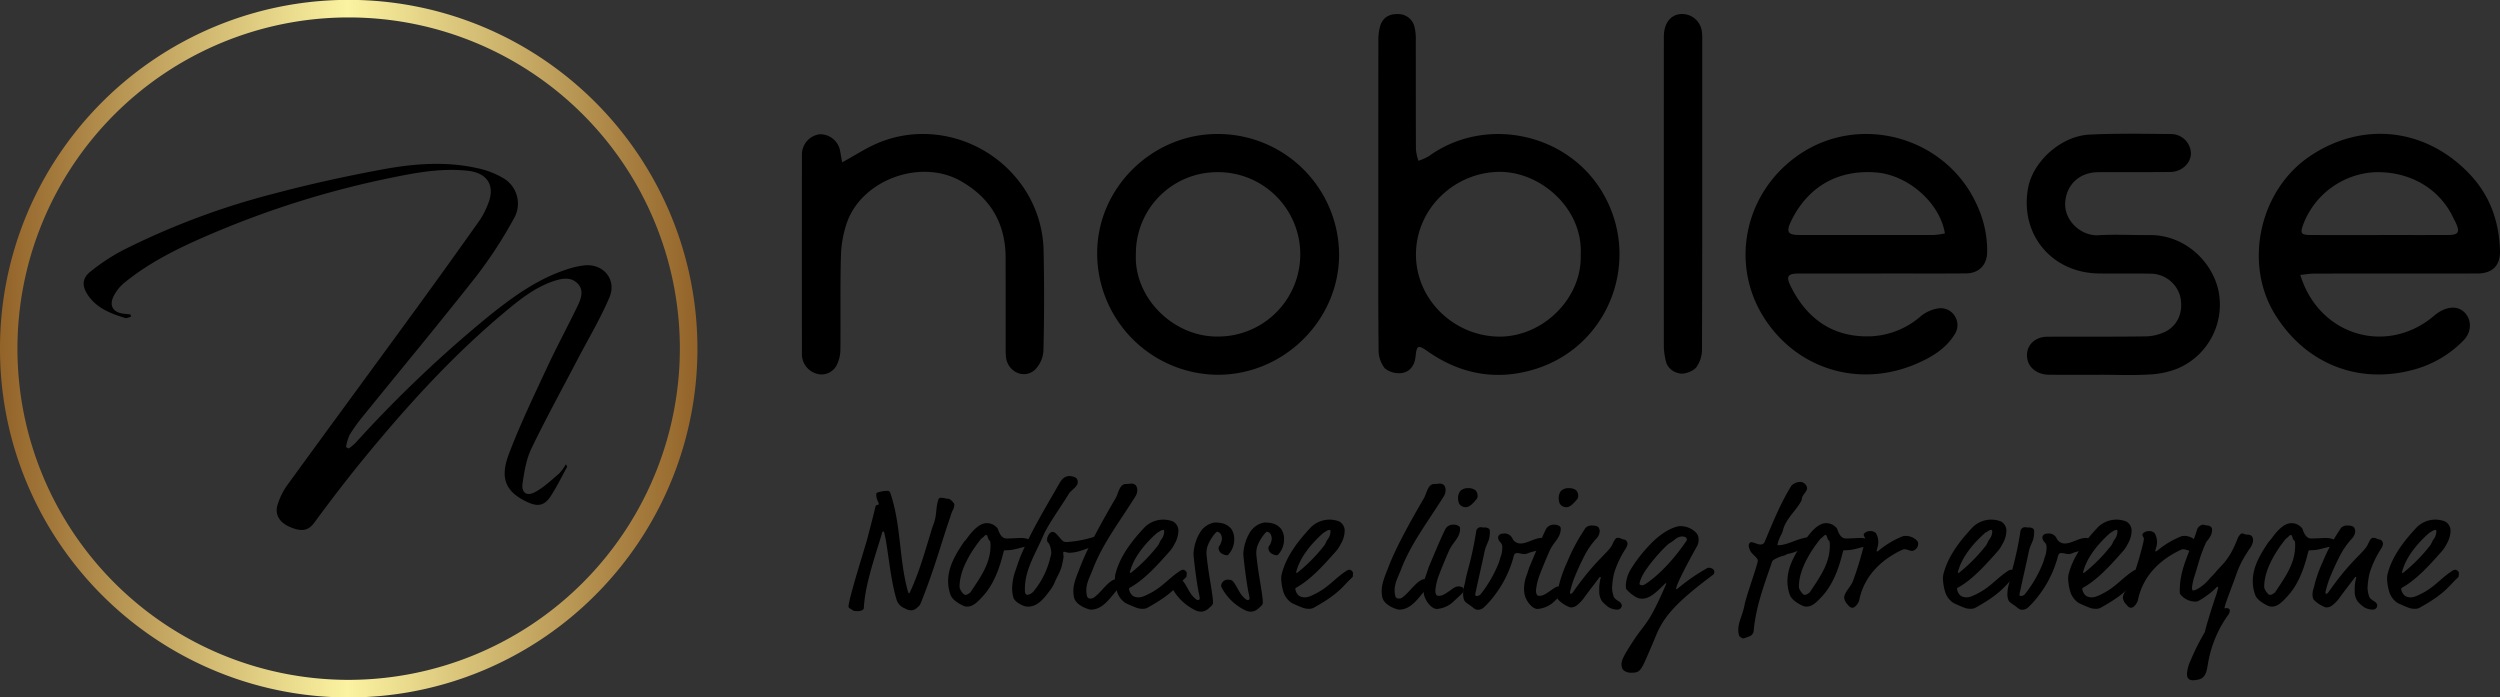 <svg xmlns="http://www.w3.org/2000/svg" xmlns:xlink="http://www.w3.org/1999/xlink" width="717.051" height="200" viewBox="0 0 717.051 200"><rect x="0" y="0" width="717.051" height="200" fill="#333333" stroke="none"/><defs><linearGradient id="a" x1="0.5" x2="0.5" y2="1" gradientUnits="objectBoundingBox"><stop offset="0" stop-color="#936329"/><stop offset="0.502" stop-color="#fbf3a1"/><stop offset="1" stop-color="#936329"/></linearGradient><clipPath id="b"><rect width="151.405" height="105" fill="none"/></clipPath><clipPath id="c"><rect width="487.051" height="103.568" fill="none"/></clipPath><clipPath id="d"><rect width="461.892" height="58.57" fill="none"/></clipPath></defs><g transform="translate(-86 -76)"><g transform="translate(-196 -34)"><g transform="translate(58 -82)"><path d="M100,200a99.532,99.532,0,0,1-55.911-17.078,100.292,100.292,0,0,1-36.23-44,99.868,99.868,0,0,1,9.22-94.835,100.292,100.292,0,0,1,44-36.23,99.868,99.868,0,0,1,94.835,9.22,100.292,100.292,0,0,1,36.23,44,99.868,99.868,0,0,1-9.22,94.835,100.292,100.292,0,0,1-44,36.23A99.374,99.374,0,0,1,100,200ZM100,5a95,95,0,1,0,95,95A95.107,95.107,0,0,0,100,5Z" transform="translate(424 192) rotate(90)" fill="url(#a)"/><g transform="translate(248 239)"><g clip-path="url(#b)"><path d="M13.573,43.847c-.56.134-1.193.508-1.668.362-4.169-1.282-8.228-2.815-10.777-6.7C-.517,35-.444,32.8,1.888,30.953a56.854,56.854,0,0,1,9.161-6.081A214.592,214.592,0,0,1,54.344,8.6C64.672,5.847,75.144,3.548,85.653,1.6c8.936-1.655,18.04-2.391,27.068-.407a24.834,24.834,0,0,1,7.508,2.831,8.465,8.465,0,0,1,3.053,11.848,125.049,125.049,0,0,1-10.715,16.418C101.927,45.811,90.92,59.041,80.09,72.41A46.282,46.282,0,0,0,76.238,77.8a13.735,13.735,0,0,0-.989,3.443l.776.4a17.736,17.736,0,0,0,1.906-1.575A354.627,354.627,0,0,1,116.15,43.706c7.223-5.806,14.719-11.227,23.794-13.863a23.888,23.888,0,0,1,3.354-.691c5.588-.782,9.727,3.922,7.486,9.18-2.62,6.147-6.086,11.932-9.188,17.873-4.431,8.484-9.049,16.877-13.2,25.5-1.455,3.021-2.01,6.56-2.514,9.932-.385,2.578,1.087,3.772,3.414,2.587,2.6-1.325,4.8-3.486,7.078-5.4a14.211,14.211,0,0,0,1.938-2.681c.191.415.4.663.339.767-1.565,2.864-2.994,5.822-4.791,8.535-1.715,2.589-3.615,2.913-6.381,1.657-6.3-2.866-8.234-6.7-5.554-13.8,3.144-8.33,7.022-16.39,10.78-24.474,2.83-6.088,6.017-12.007,8.948-18.048.973-2,1.849-4.37.2-6.266-1.818-2.092-4.378-1.762-6.846-.96-5.5,1.79-9.922,5.355-14.248,8.966-14.7,12.272-27.545,26.383-39.7,41.135-5.153,6.257-10.1,12.7-14.9,19.234-1.653,2.252-3.494,2.788-7.105,1.218-2.863-1.245-4.286-3.522-3.465-6.231a19.418,19.418,0,0,1,2.779-5.691C70.6,75.347,82.938,58.6,95.191,41.789q9.333-12.8,18.477-25.742a22.9,22.9,0,0,0,2.235-4.367c2.258-5.34-.016-9.076-5.727-9.7-7.606-.833-15.01.565-22.366,2.084A266.5,266.5,0,0,0,38.478,19.3c-9.442,3.962-18.74,8.235-26.767,14.766a12.012,12.012,0,0,0-3.162,3.97c-1.309,2.719-.043,4.617,2.972,4.95.634.07,1.269.134,1.9.2l.148.667" transform="translate(0 0)"/></g></g></g></g><g transform="translate(-196 -46.029)"><g transform="translate(512 126.029)"><g clip-path="url(#c)"><path d="M304.846,51.628q0-21.91.021-43.82a15.212,15.212,0,0,1,.5-4.265c.734-2.46,2.584-3.565,5.152-3.471a4.771,4.771,0,0,1,4.72,3.723,14.738,14.738,0,0,1,.355,4.017c.025,10.368-.009,20.737.044,31.106a15.439,15.439,0,0,0,.709,3.229,15.311,15.311,0,0,0,2.985-1.318c16.017-11.589,39.444-6.818,49.666,10.151,11.534,19.151,2.373,44.077-18.922,50.839-10.991,3.491-21.433,1.683-30.927-4.924-2.89-2.011-3.269-1.978-3.619,1.425-.254,2.474-1.591,4.315-3.811,4.683a6.445,6.445,0,0,1-5.044-1.36,8.507,8.507,0,0,1-1.745-5.386c-.142-13.072-.078-26.147-.08-39.22q0-2.7,0-5.41M362.9,69.088c.7-13.148-11.373-23.8-23.262-23.762-12.678.04-23.865,10.289-23.992,23.494-.124,12.877,10.6,23.442,23.481,23.754,12.694.307,24.213-10.856,23.772-23.486" transform="translate(-139.52 -0.031)"/><path d="M538.169,103.513q-11.929,0-23.857,0c-3.1.005-3.656.792-2.329,3.512,4.616,9.465,12.3,15.052,23.468,14.471a23.393,23.393,0,0,0,13.77-5.626,10.478,10.478,0,0,1,5.443-2.406,4.841,4.841,0,0,1,4.367,7.548c-2.564,4.146-6.7,6.575-11,8.413-16.129,6.9-33.651,1.713-43.2-12.559-10.352-15.469-6.327-36.182,9.16-47.138,17.552-12.419,42.542-5.577,51.438,14.058a31.042,31.042,0,0,1,2.968,13.6c-.076,3.7-2.352,6.06-6.1,6.091-8.042.064-16.085.02-24.127.02Zm18.1-11.5c-1.4-8.731-10.5-16.71-19.6-17.481-11.017-.932-19.737,4.046-24.53,14-1.456,3.023-.933,3.925,2.346,3.928q19.361.02,38.722-.008a21.286,21.286,0,0,0,3.064-.441" transform="translate(-228.433 -29.059)"/><path d="M782.437,103.867c5.369,17.539,24.912,23.193,38.415,11.685,2.924-2.491,6.229-2.995,8.316-1.266,2.488,2.061,2.6,5.812.086,8.37a31.377,31.377,0,0,1-14.047,8.322c-16.085,4.5-31.359-1.63-40.092-15.894-9-14.7-4.292-35.68,10.178-45.336,15.19-10.137,33.359-7.966,45.885,5.392,5.777,6.16,8.287,13.545,8.534,21.8.126,4.257-2.189,6.517-6.472,6.524-15.546.024-31.092,0-46.638.03-1.3,0-2.6.227-4.166.374m22.729-11.433v-.008c6.594,0,13.188.021,19.782-.01,2.857-.014,3.325-.839,2.1-3.48-.228-.49-.5-.958-.732-1.447-3.951-8.458-12.653-13.465-22.717-13.066a23.263,23.263,0,0,0-20.236,14.757c-1.06,2.826-.8,3.233,2.3,3.246,6.5.027,13.008.008,19.512.008" transform="translate(-352.666 -29.021)"/><path d="M190.993,63.493A34.758,34.758,0,0,1,225.56,98.146c-.043,18.827-15.918,34.479-34.9,34.405a34.842,34.842,0,0,1-34.489-34.757c-.063-19.05,16.092-34.509,34.818-34.3M167.276,97.959c-.6,12.463,10.739,23.856,23.686,23.626a23.574,23.574,0,1,0-.226-47.148,23.329,23.329,0,0,0-23.46,23.522" transform="translate(-71.48 -29.059)"/><path d="M11.543,71.625c3.687-2.019,6.777-4.055,10.127-5.486,14.829-6.333,32.385-1,41.684,12.4A33.434,33.434,0,0,1,69.331,97.3c.191,9.459.191,18.928-.061,28.383a8.34,8.34,0,0,1-2.543,5.537c-3.112,2.651-7.682.431-8.18-3.658a27.207,27.207,0,0,1-.1-3.24c-.009-8.438,0-16.876-.012-25.313q-.024-14.8-12.961-22.078c-11.387-6.406-28.162-.385-32.537,11.921a32.04,32.04,0,0,0-1.744,9.722c-.241,8.916-.062,17.842-.15,26.763a9.786,9.786,0,0,1-.911,4.118,4.857,4.857,0,0,1-5.559,2.873,5.821,5.821,0,0,1-4.564-5.515q-.021-28.793,0-57.586a5.853,5.853,0,0,1,5.016-5.654,5.781,5.781,0,0,1,5.943,4.817c.188,1.014.362,2.03.575,3.231" transform="translate(0 -29.056)"/><path d="M668.969,132.493c-4.967,0-9.936.04-14.9-.018-3.008-.035-5.41-1.76-6.012-4.125-.921-3.619,1.582-6.74,5.608-6.767,9.393-.065,18.788.04,28.179-.1a13.625,13.625,0,0,0,5.666-1.326c3.726-1.844,5.274-5.854,4.317-10.105a8.828,8.828,0,0,0-8.292-6.552c-4.966-.1-9.935-.021-14.9-.059-13.628-.1-22.878-11.2-20.451-24.516,1.383-7.585,9.436-14.91,17.557-15.313,7.748-.384,15.528-.238,23.293-.162a5.715,5.715,0,0,1,5.861,5.527c-.039,2.9-2.649,5.325-6,5.359-6.864.068-13.729,0-20.593.049-5.539.039-9.263,3.754-9.476,8.941-.206,5.015,4.591,9.45,9.589,9.144,4.858-.3,9.751.006,14.627-.044,9.77-.1,17.781,7.207,19.718,15.821a19.9,19.9,0,0,1-11.568,22.4,24.7,24.7,0,0,1-8.4,1.768c-4.589.284-9.208.076-13.814.074" transform="translate(-296.489 -29)"/><path d="M455.853,51.421q0-22.434.009-44.868c0-3.4,1.491-5.745,3.9-6.37a5.7,5.7,0,0,1,7.016,4.958,13.789,13.789,0,0,1,.1,2.156c0,29.553.031,59.1-.069,88.656a8.837,8.837,0,0,1-1.685,5.463c-1.036,1.172-3.558,2.084-4.943,1.635a4.817,4.817,0,0,1-3.338-2.4c-.552-.841-.98-4-.981-5.171q-.015-22.029-.006-44.058" transform="translate(-208.639 0)"/></g></g><g transform="translate(525.368 258.572)"><g transform="translate(0 0)" clip-path="url(#d)"><path d="M16.211,34.778A3.89,3.89,0,0,1,13.7,31.93c-1.734-5.692-2.41-14.715-3.375-18.573-.145-.579-.193-.676-.386-.676-.145,0-.241.145-.386.676C8.588,16.93,5.165,26.383,4.538,32.944c-.1,1.014-.145,1.641-.145,1.738,0,.483-.772.869-1.786.869-1.5,0-1.3-.29-1.883-.579C.338,34.778,0,34.537,0,34.247c0-2.124,4.972-17.8,5.31-19.152l.43-1.641c.825-3.186,1.352-5.161,1.979-7.816.193-.821.965-.338.965-.869,0-.483-.724-1.11-.724-2.752,0-.189.048-.338.483-.527a9.345,9.345,0,0,1,2.9-.434c.241,0,.531.241.676.676,3.134,9.357,2.414,18.524,4.968,27.982.145.531.241.724.386.724.1,0,.145-.1.434-.724,2.6-5.648,4.244-11.678,6.127-17.8.338-1.106.579-1.5.869-2.651.434-1.69.338-3.524.821-5.213.241-.865.29-1.014,1.014-1.014.676,0,1.448.29,1.979.29.672,0,1.734,1.352,1.734,1.593a3.262,3.262,0,0,1-.531,1.834,14.47,14.47,0,0,0-.676,1.931c-2.313,6.561-4.292,14.232-8.246,24.12-.39.965-.434,1.014-.676,1.255-.965.965-1.5,1.255-2.269,1.255a3.519,3.519,0,0,1-1.738-.531" transform="translate(0 3.192)"/><path d="M23.842,7.748c1.931,0,3.041-.145,4.151-.145,1.545,0,2.989.483,2.989,1.255,0,.624-1.207.772-1.348,1.014-.1.193-.2.241-.531.286-.965.149-2.365.632-3.62.825a11.577,11.577,0,0,1-1.883.145c-.382,0-.479.044-.575.382-1.255,5.165-2.993,9.65-6.082,12.933-1.348,1.448-2.651,2.844-4.34,2.844a2.744,2.744,0,0,1-1.159-.241c-1.834-.869-3.186-1.927-3.62-3.037A11.275,11.275,0,0,1,7.1,20c0-3.954,1.975-7.43,4.2-10.757.676-1.014.676-.772,1.159-1.448C14,5.624,16.026,3.359,18.15,3.359a3.783,3.783,0,0,1,2.558.917c.386.338.531.43.676.817.434,1.207,1.062,2.655,2.458,2.655m-5.306-.193c-.145-.483-.29-.821-.483-.821a1.186,1.186,0,0,0-.724.483c-.193.241-.676.483-.913.821-1.5,1.879-6.034,7.864-6.034,13.508a1.506,1.506,0,0,0,.145.676,4.493,4.493,0,0,0,1.159,1.593.717.717,0,0,0,.434.1,1.63,1.63,0,0,0,.917-.386c.338-.145.434-.29.821-.869,2.8-4.2,5.4-7.961,5.4-12.836a7.446,7.446,0,0,0-.048-1.01.707.707,0,0,0-.29-.531,1.526,1.526,0,0,1-.386-.724" transform="translate(21.473 10.153)"/><path d="M27.924,5.114c-2.554,4.147-5.982,8.83-7.382,12.108-2.076,4.875-5.209,9.6-5.209,15.1,0,1.062.048,1.738.821,1.738a2.83,2.83,0,0,0,1.69-1.014,23.7,23.7,0,0,0,4.775-9.695,7.05,7.05,0,0,0,.29-1.255c0-.29-.193-2.462-.965-3.041-.193-.145-.241-.579-.241-.869,0-.821.724-2.172,1.545-2.172.628,0,1.207.632,1.686,1.207,1.352,1.593,1.4,1.69,2.51,1.69a32.508,32.508,0,0,0,7.478-1.4c.531-.149,1.014-.294,1.11-.294.193,0,.241.1.579.1a1.66,1.66,0,0,1,.965.29,1.767,1.767,0,0,1,.579,1.062c0,.193-.193.772-.434.821-3.669.531-6.275,2.51-9.8,2.51-.338,0-1.01-.29-1.4-.29-.145,0-.193.241-.193.434,0,.29.1.676.1,1.01a15.844,15.844,0,0,1-.338,1.834c-.338,2.076-1.352,3.524-2.072,5.165a10.316,10.316,0,0,1-1.352,2.458c-1.593,2.172-3.572,4.827-6.32,4.827a3.408,3.408,0,0,1-1.3-.193c-.579-.2-2.7-1.159-3.041-2.51a10.758,10.758,0,0,1-.338-2.414,16.47,16.47,0,0,1,1.014-5.354c.145-.434,1.159-3.423,1.5-4.2,3.234-7.434,6.947-13.512,11.095-20.749C26,.773,26.813,0,28.165,0a4.256,4.256,0,0,1,1.4.29,1.43,1.43,0,0,1,.917,1.545c0,1.251-1.883,2.168-2.558,3.278" transform="translate(35.257 0.003)"/><path d="M16.177,32.963a9.027,9.027,0,0,1-.145-1.641c0-2.217,1.014-4.437,2.076-7.189,2.076-5.4,6.368-13.122,10.037-19.393.817-1.4,1.106-4.1,2.989-4.1.676,0,1.062-.1,1.593-.1a1.6,1.6,0,0,1,1.255.531,2.307,2.307,0,0,1,.382,1.352,3.288,3.288,0,0,1-.479,1.69C29.492,11.2,24.427,17.669,21.579,25.2c-.772,1.979-1.83,3.814-1.83,5.933a5.763,5.763,0,0,0,.241,1.786.9.9,0,0,0,.961.579,1.577,1.577,0,0,0,.821-.193c2.124-1.3,4.489-5.4,6.706-5.4.386,0,1.641.338,1.641,1.11,0,.624-.483.817-.965,1.348-2.458,2.655-4.437,6.32-8.154,6.32-.338,0-4.34-1.058-4.823-3.713" transform="translate(48.46 1.632)"/><path d="M26.909,28.675a4.645,4.645,0,0,1-1.834-.338c-1.062-.386-2.752-1.159-3.089-1.348a5.926,5.926,0,0,1-2.41-3.331A14.506,14.506,0,0,1,19,19.942a5.51,5.51,0,0,1,.241-1.589c1.348-4.924,4.63-9.168,8.295-13.074a7.606,7.606,0,0,1,8.11-1.645,3.023,3.023,0,0,1,1.541,2.993,7.742,7.742,0,0,1-1.11,3.476,9.371,9.371,0,0,1-1.541,2.265c-3.331,3.765-7.1,7.961-11.2,10.23-.241.145-.29.241-.29.386a2.941,2.941,0,0,0,1.159,2.027,3.007,3.007,0,0,0,1.5.386c.821,0,1.545-.193,3.713-1.352,3.331-1.786,5.358-4.393,8.251-6.223a1.562,1.562,0,0,1,.965-.338c.29,0,.965.479.965.961a5.154,5.154,0,0,1-.048.628.789.789,0,0,1-.241.676c-2.317,1.979-3.327,4.393-10.664,8.444a2.72,2.72,0,0,1-1.734.483M33.132,6.627c0-.386,0-.579-.29-.579a1.925,1.925,0,0,0-1.014.434,4.14,4.14,0,0,0-.965.628c-3.134,2.8-6.513,6.754-7.575,11.05,0,.193.048.237.1.237a.629.629,0,0,0,.338-.141A46.537,46.537,0,0,0,31.1,10.823c.724-.865.531-1.01,1.159-1.975a3.867,3.867,0,0,0,.869-2.221" transform="translate(57.419 9.391)"/><path d="M41.059,8.182a6.357,6.357,0,0,1-1.4,4c-.386.483-.434.531-.676.531a3.27,3.27,0,0,1-1.69-.628,1.84,1.84,0,0,1-.72-1.545.735.735,0,0,1,.141-.382,4.323,4.323,0,0,0,.825-2.221,3.133,3.133,0,0,0-.338-1.3,1.432,1.432,0,0,0-1.066-.676c-.334,0-2.554,2.752-2.941,4.972a7.723,7.723,0,0,0-.1,1.251c0,.29.241,2.462.338,3.089.434,3.616,1.545,9.019,1.545,11a1.222,1.222,0,0,1-.386.865c-.869.869-1.738,1.738-3.041,1.738a3.935,3.935,0,0,1-1.207-.193A15.12,15.12,0,0,1,23.3,22.222a2.015,2.015,0,0,1-.286-.724,1.9,1.9,0,0,1,1.734-1.786c.965,0,1.4.1,1.834.676,1.11,1.5,1.69,3.331,3.138,4.634.479.43.72.527.961.527a.443.443,0,0,0,.487-.382,7.162,7.162,0,0,0-.245-1.5c-.676-3.186-1.541-10.423-1.541-11.388A13.1,13.1,0,0,1,31.119,6.4a6.1,6.1,0,0,1,4.3-3.085c2.651,0,3.713.676,4.727,1.734a5.106,5.106,0,0,1,.917,3.138" transform="translate(69.573 10.008)"/><path d="M44.611,8.182a6.357,6.357,0,0,1-1.4,4c-.386.483-.434.531-.676.531a3.27,3.27,0,0,1-1.69-.628,1.84,1.84,0,0,1-.72-1.545.735.735,0,0,1,.141-.382,4.323,4.323,0,0,0,.825-2.221,3.133,3.133,0,0,0-.338-1.3,1.432,1.432,0,0,0-1.066-.676c-.334,0-2.554,2.752-2.941,4.972a7.723,7.723,0,0,0-.1,1.251c0,.29.241,2.462.338,3.089.434,3.616,1.545,9.019,1.545,11a1.222,1.222,0,0,1-.386.865c-.869.869-1.738,1.738-3.041,1.738a3.935,3.935,0,0,1-1.207-.193,15.12,15.12,0,0,1-7.044-6.464,2.015,2.015,0,0,1-.286-.724A1.9,1.9,0,0,1,28.3,19.711c.965,0,1.4.1,1.834.676,1.11,1.5,1.69,3.331,3.138,4.634.479.43.72.527.961.527a.443.443,0,0,0,.487-.382,7.162,7.162,0,0,0-.245-1.5c-.676-3.186-1.541-10.423-1.541-11.388A13.1,13.1,0,0,1,34.671,6.4a6.1,6.1,0,0,1,4.3-3.085c2.651,0,3.713.676,4.727,1.734a5.106,5.106,0,0,1,.917,3.138" transform="translate(80.31 10.008)"/><path d="M38.765,28.675a4.645,4.645,0,0,1-1.834-.338c-1.062-.386-2.752-1.159-3.089-1.348a5.926,5.926,0,0,1-2.41-3.331,14.506,14.506,0,0,1-.579-3.717,5.51,5.51,0,0,1,.241-1.589c1.348-4.924,4.63-9.168,8.295-13.074A7.606,7.606,0,0,1,47.5,3.634a3.023,3.023,0,0,1,1.541,2.993,7.742,7.742,0,0,1-1.11,3.476,9.372,9.372,0,0,1-1.541,2.265c-3.331,3.765-7.1,7.961-11.2,10.23-.241.145-.29.241-.29.386a2.941,2.941,0,0,0,1.159,2.027,3.007,3.007,0,0,0,1.5.386c.821,0,1.545-.193,3.713-1.352,3.331-1.786,5.358-4.393,8.251-6.223a1.562,1.562,0,0,1,.965-.338c.29,0,.965.479.965.961a5.155,5.155,0,0,1-.048.628.789.789,0,0,1-.241.676c-2.317,1.979-3.327,4.393-10.664,8.444a2.72,2.72,0,0,1-1.734.483M44.988,6.627c0-.386,0-.579-.29-.579a1.925,1.925,0,0,0-1.014.434,4.141,4.141,0,0,0-.965.628c-3.134,2.8-6.513,6.754-7.575,11.05,0,.193.048.237.1.237a.629.629,0,0,0,.338-.141,46.536,46.536,0,0,0,7.382-7.434c.724-.865.531-1.01,1.159-1.975a3.867,3.867,0,0,0,.869-2.221" transform="translate(93.256 9.391)"/><path d="M38.16,32.963a9.028,9.028,0,0,1-.145-1.641c0-2.217,1.014-4.437,2.076-7.189,2.076-5.4,6.368-13.122,10.037-19.393.817-1.4,1.106-4.1,2.989-4.1.676,0,1.062-.1,1.593-.1a1.6,1.6,0,0,1,1.255.531,2.308,2.308,0,0,1,.382,1.352,3.288,3.288,0,0,1-.479,1.69C51.475,11.2,46.41,17.669,43.562,25.2c-.772,1.979-1.83,3.814-1.83,5.933a5.763,5.763,0,0,0,.241,1.786.9.9,0,0,0,.961.579,1.577,1.577,0,0,0,.821-.193c2.124-1.3,4.489-5.4,6.706-5.4.386,0,1.641.338,1.641,1.11,0,.624-.483.817-.965,1.348-2.458,2.655-4.437,6.32-8.154,6.32-.338,0-4.34-1.058-4.823-3.713" transform="translate(114.907 1.632)"/><path d="M49.821,33.19a7.784,7.784,0,0,1-4.972,2.317c-1.448,0-3.085-2.027-3.616-3.814a7.283,7.283,0,0,1-.241-2.027,10.9,10.9,0,0,1,.772-3.906c.338-.917.531-1.738.821-2.414,1.492-3.52,2.892-7,4.678-10.708a2.488,2.488,0,0,1,2.414-1.3,2.39,2.39,0,0,1,1.444.386.823.823,0,0,1,.386.772c0,2.554-1.975,3.761-3.085,6.127-.821,1.786-2.168,5.065-2.848,6.851A16.486,16.486,0,0,0,44.414,30.2c0,.434.048,1.545.869,1.545,1.062,0,1.593-.29,3.524-1.641,1.159-.821,1.5-1.058,2.269-1.058a2.088,2.088,0,0,1,1.2.334.759.759,0,0,1,.29.676c0,.531-.29.821-.772,1.3Zm6.71-30.106a1.4,1.4,0,0,1-.245.869c-.869,1.058-2.027,2.365-3.089,2.365a2.268,2.268,0,0,1-1.931-.969,3.879,3.879,0,0,1-.338-1.637,3.342,3.342,0,0,1,.632-2.027A2.994,2.994,0,0,1,53.92.864a3.08,3.08,0,0,1,2.027.628,2.261,2.261,0,0,1,.583,1.593" transform="translate(123.903 2.611)"/><path d="M47.443,22.171a3.547,3.547,0,0,0-.145.917c0,.145.193.29.386.29a1.533,1.533,0,0,0,1.255-.628A35.377,35.377,0,0,0,54,13.969c.386-.965.386-1.4.676-2.076a8.112,8.112,0,0,0,.386-2.554,1.974,1.974,0,0,0-.531-1.352,2.032,2.032,0,0,1-.676-1.352c0-.628.531-1.159,1.5-1.159a2.468,2.468,0,0,1,2.558,1.3,2.588,2.588,0,0,0,2.313,1.545c2.124,0,4-1.593,6.127-1.593a4.614,4.614,0,0,1,2.269.676A.986.986,0,0,1,69.25,8.47c0,.141,0,.193-.338.382-2.607,1.448-5.161,1.69-6.368,2.221a3.786,3.786,0,0,1-1.11.29c-.676,0-1.448-.29-2.076-.29a.865.865,0,0,0-.676.193c-.193.145-.29.386-.579,1.545a32.181,32.181,0,0,1-6.368,11.774,20.866,20.866,0,0,1-1.879,1.975,2.537,2.537,0,0,1-1.742.772c-.961,0-1.3-.579-2.216-1.207-1.5-1.014-1.69-1.159-1.931-2.027a4.736,4.736,0,0,1-.145-1.159A10.09,10.09,0,0,1,44.257,20c.193-.724.145-1.014.821-3.669A95.879,95.879,0,0,0,47.588,4.7a1.357,1.357,0,0,1,1.159-1.058c.338,0,.72.093,1.11.093a1.836,1.836,0,0,1,1.4.386c.193.145.241.338.241.724,0,2.989-.961,3.234-1.5,5.692-.817,3.862-1.734,7.768-2.554,11.63" transform="translate(132.463 11.023)"/><path d="M57,33.19a7.784,7.784,0,0,1-4.972,2.317c-1.448,0-3.085-2.027-3.616-3.814a7.283,7.283,0,0,1-.241-2.027,10.9,10.9,0,0,1,.772-3.906c.338-.917.531-1.738.821-2.414,1.492-3.52,2.892-7,4.678-10.708a2.488,2.488,0,0,1,2.414-1.3,2.4,2.4,0,0,1,1.444.386.823.823,0,0,1,.386.772c0,2.554-1.975,3.761-3.085,6.127-.821,1.786-2.172,5.065-2.848,6.851A16.487,16.487,0,0,0,51.59,30.2c0,.434.048,1.545.869,1.545,1.062,0,1.593-.29,3.524-1.641,1.159-.821,1.5-1.058,2.269-1.058a2.088,2.088,0,0,1,1.2.334.759.759,0,0,1,.29.676c0,.531-.29.821-.772,1.3ZM63.7,3.085a1.4,1.4,0,0,1-.241.869c-.869,1.058-2.027,2.365-3.089,2.365a2.268,2.268,0,0,1-1.931-.969A3.818,3.818,0,0,1,58.1,3.712a3.342,3.342,0,0,1,.632-2.027A2.994,2.994,0,0,1,61.1.864a3.08,3.08,0,0,1,2.027.628A2.255,2.255,0,0,1,63.7,3.085" transform="translate(145.594 2.611)"/><path d="M58.142,5.071c.386-.579.338-.676.772-1.062A2.515,2.515,0,0,1,60.6,3.526c1.11,0,1.738.29,1.931.724a2.931,2.931,0,0,1,.241.869A3.474,3.474,0,0,1,61.71,7.388a22.268,22.268,0,0,0-3.085,4.34A74.592,74.592,0,0,0,55.2,19.255a32.781,32.781,0,0,0-.965,3.379c0,.193,0,.479.145.479.29,0,.487-.141.821-.624,6.513-9.264,10.085-11.2,11.147-13.464.869-1.83,1.062-1.975,1.686-1.975.728,0,.965.434,1.738.483a1.317,1.317,0,0,1,.965,1.3,3.828,3.828,0,0,1-.483,1.251,27.853,27.853,0,0,0-3.375,7.14,22.358,22.358,0,0,0-.579,4.344,8.82,8.82,0,0,0,.386,2.072c.145.869,1.348,1.5,1.686,1.738a1.435,1.435,0,0,1,.724,1.11,1.245,1.245,0,0,1-1.251,1.159,4.906,4.906,0,0,1-2.51-.676,10.094,10.094,0,0,1-1.883-1.69,4.862,4.862,0,0,1-.821-2.989,11.728,11.728,0,0,1,.434-3.814c0-.1-.048-.193-.145-.193s-.145,0-.29.193c-1.975,2.607-3.278,4.248-4.437,5.885a10.769,10.769,0,0,1-2.076,2.124,2.768,2.768,0,0,1-1.786.531A9.149,9.149,0,0,1,50.857,24.8a2.707,2.707,0,0,1-.338-1.4c0-1.5.434-1.834.579-2.9a38.061,38.061,0,0,1,2.361-6.561,52.348,52.348,0,0,1,4.682-8.878" transform="translate(152.703 10.658)"/><path d="M70.794,21.472c0,.145.052.193.193.193a56.492,56.492,0,0,1,8.057-5.692c.821-.483.917-.483,1.159-.483a1.93,1.93,0,0,1,1.255.483,1.064,1.064,0,0,1,.29.724,1,1,0,0,1-.386.821C72.436,24.223,67.709,28.564,65.247,34.4c-1.641,3.954-3.427,8.1-4,9.164C60.231,45.451,59.6,45.6,57.769,45.6c-.913,0-2.265-.483-2.506-1.4a4.026,4.026,0,0,1-.149-1.062c0-1.207.869-2.8,3.283-6.513,3.669-5.644,4.3-4.34,9.554-16.5v-.1a.1.1,0,0,0-.1-.1.177.177,0,0,0-.145.048c-2.172,2.076-4.244,4.393-6.658,4.393a3.694,3.694,0,0,1-1.448-.29,10.328,10.328,0,0,1-2.9-2.221c-.241-.241-.338-.386-.338-1.4a9.692,9.692,0,0,1,1.4-4.485A40.242,40.242,0,0,1,62.5,9.7c5.069-5.7,9.023-6.127,9.216-6.127a6.141,6.141,0,0,1,4.972,2.072,2.593,2.593,0,0,1,.531,1.69,3.581,3.581,0,0,1-.39,1.883c-5.016,8.975-6.03,11.722-6.03,12.253M73.884,7.433c0-.1-.1-.193-.1-.29,0-.145,0-.29-.483-.483a2.255,2.255,0,0,0-.821-.145,3.631,3.631,0,0,0-2.216,1.014c-.965.772-1.352.821-2.027,1.448-2.607,2.41-6.368,6.947-7.382,9.313a7.538,7.538,0,0,0-.579,1.83c0,.193.386.386.579.386a1.642,1.642,0,0,0,.961-.241c4.344-2.747,8.975-8.057,11.919-12.494a.642.642,0,0,0,.145-.338" transform="translate(166.592 10.806)"/><path d="M83.174,2.206c0,.965-1.3,1.883-1.448,2.8a3.005,3.005,0,0,1-.193.772c-1.255,2.6-4.34,5.065-5.209,8.247a7.7,7.7,0,0,1-.531,1.448,12.032,12.032,0,0,0-1.11,2.848c0,.193.1.241.241.241,2.892,0,5.982-2.317,9.361-2.317,1.062,0,1.589.628,1.589.917,0,.724-.72.917-1.251,1.159l-.531.29c-2.027.772-4.1,2.027-6.275,2.41-.527.1-.286.145-1.155.483a10.749,10.749,0,0,0-3.138,1.3,1.38,1.38,0,0,0-.434.628c-2.168,6.368-4.63,12.688-5.258,19.924a1.869,1.869,0,0,1-1.352,1.4,12.025,12.025,0,0,1-1.492.531c-.583,0-.772-.29-1.207-.579a4.6,4.6,0,0,1-.338-1.879c0-1.834.817-3.476,1.3-5.165a18.474,18.474,0,0,0,.487-1.931c.43-2.506,3.809-11.626,3.809-12.784a.46.46,0,0,0-.1-.338c-.579-1.014-1.834-1.637-2.22-2.8a3.657,3.657,0,0,1-.29-1.155c0-.483.386-.965.676-.965.724,0,1.834.676,2.752.676a1.247,1.247,0,0,0,1.11-.676c2.844-6.8,4.775-11.436,7.72-16.211A3.58,3.58,0,0,1,81.147.42a1.968,1.968,0,0,1,1.641.821,1.771,1.771,0,0,1,.386.965" transform="translate(191.768 1.269)"/><path d="M83.685,7.748c1.931,0,3.041-.145,4.151-.145,1.545,0,2.989.483,2.989,1.255,0,.624-1.207.772-1.348,1.014-.1.193-.2.241-.535.286-.961.149-2.361.632-3.616.825a11.576,11.576,0,0,1-1.883.145c-.382,0-.479.044-.575.382-1.255,5.165-2.993,9.65-6.082,12.933-1.348,1.448-2.651,2.844-4.34,2.844a2.744,2.744,0,0,1-1.159-.241c-1.834-.869-3.182-1.927-3.62-3.037A11.276,11.276,0,0,1,66.947,20c0-3.954,1.975-7.43,4.2-10.757.676-1.014.676-.772,1.159-1.448,1.545-2.172,3.568-4.437,5.692-4.437a3.783,3.783,0,0,1,2.558.917c.386.338.531.43.676.817.434,1.207,1.062,2.655,2.458,2.655m-5.306-.193c-.145-.483-.29-.821-.483-.821a1.186,1.186,0,0,0-.724.483c-.193.241-.676.483-.913.821-1.5,1.879-6.034,7.864-6.034,13.508a1.507,1.507,0,0,0,.145.676,4.493,4.493,0,0,0,1.159,1.593.717.717,0,0,0,.434.1,1.63,1.63,0,0,0,.917-.386c.338-.145.434-.29.821-.869,2.8-4.2,5.4-7.961,5.4-12.836a7.445,7.445,0,0,0-.048-1.01.707.707,0,0,0-.29-.531,1.526,1.526,0,0,1-.386-.724" transform="translate(202.359 10.153)"/><path d="M80.785,7.156A5.121,5.121,0,0,1,80.5,8.8a7,7,0,0,0-.193.772c0,.145,0,.189.145.189.048,0,.241-.044.628-.382a25.413,25.413,0,0,1,6.706-3.958,2.423,2.423,0,0,1,.579-.1,4.537,4.537,0,0,1,3.52,1.352,1.24,1.24,0,0,1,.338.821,2.116,2.116,0,0,1-1.685,2.124c-.724,0-1.5-.483-2.172-.483a1.659,1.659,0,0,0-.772.193c-5.258,2.458-10.471,6.754-12.161,13.846a3.8,3.8,0,0,1-1.2,2.317,1.367,1.367,0,0,1-.869.434c-.772-.052-1.11-.628-1.448-1.014a3.323,3.323,0,0,1-.917-1.834c0-1.641,2.027-3.234,2.607-5.065A95.766,95.766,0,0,0,76.927,6.867c.044-.434.093-.676.093-.772,0-.29-.382-.676-.43-1.11,0-.386.768-1.062,1.879-1.062a2.36,2.36,0,0,1,1.593.535,4.831,4.831,0,0,1,.724,2.7" transform="translate(214.58 11.855)"/><path d="M85.947,28.675a4.645,4.645,0,0,1-1.834-.338c-1.062-.386-2.752-1.159-3.089-1.348a5.926,5.926,0,0,1-2.41-3.331,14.5,14.5,0,0,1-.579-3.717,5.51,5.51,0,0,1,.241-1.589c1.348-4.924,4.63-9.168,8.295-13.074a7.606,7.606,0,0,1,8.11-1.645,3.023,3.023,0,0,1,1.541,2.993A7.742,7.742,0,0,1,95.11,10.1a9.372,9.372,0,0,1-1.541,2.265c-3.331,3.765-7.1,7.961-11.2,10.23-.241.145-.29.241-.29.386a2.941,2.941,0,0,0,1.159,2.027,3.007,3.007,0,0,0,1.5.386c.821,0,1.545-.193,3.713-1.352,3.331-1.786,5.358-4.393,8.251-6.223a1.562,1.562,0,0,1,.965-.338c.29,0,.965.479.965.961a5.156,5.156,0,0,1-.048.628.789.789,0,0,1-.241.676c-2.317,1.979-3.327,4.393-10.664,8.444a2.72,2.72,0,0,1-1.734.483M92.17,6.627c0-.386,0-.579-.29-.579a1.925,1.925,0,0,0-1.014.434,4.14,4.14,0,0,0-.965.628c-3.134,2.8-6.513,6.754-7.575,11.05,0,.193.048.237.1.237a.629.629,0,0,0,.338-.141,46.537,46.537,0,0,0,7.382-7.434c.724-.865.531-1.01,1.159-1.975a3.867,3.867,0,0,0,.869-2.221" transform="translate(235.872 9.391)"/><path d="M86.249,22.171a3.548,3.548,0,0,0-.145.917c0,.145.193.29.386.29a1.533,1.533,0,0,0,1.255-.628,35.378,35.378,0,0,0,5.065-8.782c.386-.965.386-1.4.676-2.076a8.113,8.113,0,0,0,.386-2.554,1.974,1.974,0,0,0-.531-1.352,2.032,2.032,0,0,1-.676-1.352c0-.628.531-1.159,1.5-1.159a2.468,2.468,0,0,1,2.558,1.3,2.588,2.588,0,0,0,2.313,1.545c2.124,0,4-1.593,6.127-1.593a4.614,4.614,0,0,1,2.269.676.986.986,0,0,1,.628,1.062c0,.141,0,.193-.338.382-2.607,1.448-5.161,1.69-6.368,2.221a3.786,3.786,0,0,1-1.11.29c-.676,0-1.448-.29-2.076-.29a.865.865,0,0,0-.676.193c-.193.145-.29.386-.579,1.545a32.181,32.181,0,0,1-6.368,11.774,20.864,20.864,0,0,1-1.879,1.975,2.537,2.537,0,0,1-1.742.772c-.961,0-1.3-.579-2.217-1.207-1.5-1.014-1.69-1.159-1.931-2.027a4.736,4.736,0,0,1-.145-1.159A10.091,10.091,0,0,1,83.063,20c.193-.724.145-1.014.821-3.669A95.885,95.885,0,0,0,86.394,4.7a1.357,1.357,0,0,1,1.159-1.058c.338,0,.72.093,1.11.093a1.836,1.836,0,0,1,1.4.386c.193.145.241.338.241.724,0,2.989-.961,3.234-1.5,5.692-.817,3.862-1.734,7.768-2.554,11.63" transform="translate(249.761 11.023)"/><path d="M94.875,28.675a4.645,4.645,0,0,1-1.834-.338c-1.062-.386-2.752-1.159-3.089-1.348a5.925,5.925,0,0,1-2.41-3.331,14.506,14.506,0,0,1-.579-3.717,5.51,5.51,0,0,1,.241-1.589c1.348-4.924,4.63-9.168,8.295-13.074a7.606,7.606,0,0,1,8.11-1.645,3.023,3.023,0,0,1,1.541,2.993,7.742,7.742,0,0,1-1.11,3.476,9.372,9.372,0,0,1-1.541,2.265c-3.331,3.765-7.1,7.961-11.2,10.23-.241.145-.29.241-.29.386a2.941,2.941,0,0,0,1.159,2.027,3.007,3.007,0,0,0,1.5.386c.821,0,1.545-.193,3.713-1.352,3.331-1.786,5.358-4.393,8.251-6.223a1.562,1.562,0,0,1,.965-.338c.29,0,.965.479.965.961a5.157,5.157,0,0,1-.048.628.789.789,0,0,1-.241.676c-2.317,1.979-3.327,4.393-10.664,8.444a2.72,2.72,0,0,1-1.734.483M101.1,6.627c0-.386,0-.579-.29-.579a1.925,1.925,0,0,0-1.014.434,4.14,4.14,0,0,0-.965.628c-3.134,2.8-6.513,6.754-7.575,11.05,0,.193.048.237.1.237a.629.629,0,0,0,.338-.141,46.537,46.537,0,0,0,7.382-7.434c.724-.865.531-1.01,1.159-1.975a3.867,3.867,0,0,0,.869-2.221" transform="translate(262.858 9.391)"/><path d="M100.657,7.156a5.12,5.12,0,0,1-.29,1.641,7,7,0,0,0-.193.772c0,.145,0,.189.145.189.048,0,.241-.044.628-.382a25.414,25.414,0,0,1,6.706-3.958,2.423,2.423,0,0,1,.579-.1,4.536,4.536,0,0,1,3.52,1.352,1.24,1.24,0,0,1,.338.821A2.116,2.116,0,0,1,110.4,9.618c-.724,0-1.5-.483-2.172-.483a1.659,1.659,0,0,0-.772.193C102.2,11.786,96.989,16.083,95.3,23.175A3.822,3.822,0,0,1,94.1,25.492a1.367,1.367,0,0,1-.869.434c-.772-.052-1.11-.628-1.448-1.014a3.323,3.323,0,0,1-.917-1.834c0-1.641,2.027-3.234,2.607-5.065A95.761,95.761,0,0,0,96.8,6.867c.048-.434.092-.676.092-.772,0-.29-.382-.676-.43-1.11,0-.386.768-1.062,1.879-1.062a2.36,2.36,0,0,1,1.593.535,4.831,4.831,0,0,1,.724,2.7" transform="translate(274.647 11.855)"/><path d="M103.7,6.8c-.821,1.448-.917,1.11-1.255,1.834-1.686,3.616-2.12,6.03-3.375,9.839a10.32,10.32,0,0,0-.386,1.545,9.277,9.277,0,0,0-.241,1.545c0,.434.1.772.241.772a2.2,2.2,0,0,0,1.062-.29,12.23,12.23,0,0,0,3.81-3.186c.386-.434,1.014-.965,1.786-1.927,1.5-1.834,3.858-3.331,6.175-9.506.145-.386.821-1.448,1.255-1.448.531,0,.724.338,1.492.338,1.593,0,1.69,1.062,1.69,1.738a4.747,4.747,0,0,1-1.106,2.458l-.921,1.448a27.6,27.6,0,0,0-2.941,6.227c-.386,1.155-2.317,6.127-2.655,7.233a12.868,12.868,0,0,0-.579,1.931c0,.1.1.1.2.1s.286-.048.434-.048c.286,0,.865.193.865.531a1.833,1.833,0,0,1-.29,1.207,33.272,33.272,0,0,0-5.837,13.6c-.386,1.883-.434,4.823-2.993,5.161a7.426,7.426,0,0,1-1.3.193c-.724,0-1.834-.1-1.834-1.83a10.651,10.651,0,0,1,1.014-3.814,69.44,69.44,0,0,1,4.147-8.251c.1-.869,1.593-5.74,2.9-9.7a16.805,16.805,0,0,0,.869-3.037c0-.1-.048-.193-.145-.193s-.29.145-.676.531c-1.69,1.686-4.827,3.713-5.306,3.713a5.514,5.514,0,0,1-4.586-1.927c-.241-.29-.29-.386-.29-1.159,0-6.662,3.089-11.292,4.972-17.563a2.143,2.143,0,0,1,1.686-1.4c.241,0,.869.241,1.352.241s1.255.434,1.255,1.062A3.614,3.614,0,0,1,103.7,6.8" transform="translate(286.907 10.476)"/><path d="M116.864,7.748c1.931,0,3.041-.145,4.151-.145,1.545,0,2.989.483,2.989,1.255,0,.624-1.207.772-1.348,1.014-.1.193-.2.241-.531.286-.965.149-2.365.632-3.62.825a11.577,11.577,0,0,1-1.883.145c-.382,0-.479.044-.575.382-1.255,5.165-2.993,9.65-6.082,12.933-1.348,1.448-2.651,2.844-4.34,2.844a2.744,2.744,0,0,1-1.158-.241c-1.834-.869-3.186-1.927-3.62-3.037a11.276,11.276,0,0,1-.72-4.007c0-3.954,1.975-7.43,4.2-10.757C105,8.23,105,8.472,105.48,7.8c1.545-2.172,3.568-4.437,5.692-4.437a3.783,3.783,0,0,1,2.558.917c.386.338.531.43.676.817.434,1.207,1.062,2.655,2.458,2.655m-5.306-.193c-.145-.483-.29-.821-.483-.821a1.186,1.186,0,0,0-.724.483c-.193.241-.676.483-.913.821-1.5,1.879-6.034,7.864-6.034,13.508a1.507,1.507,0,0,0,.145.676,4.494,4.494,0,0,0,1.159,1.593.717.717,0,0,0,.434.1,1.63,1.63,0,0,0,.917-.386c.338-.145.434-.29.821-.869,2.8-4.2,5.4-7.961,5.4-12.836a7.449,7.449,0,0,0-.048-1.01.707.707,0,0,0-.29-.531,1.526,1.526,0,0,1-.386-.724" transform="translate(302.649 10.153)"/><path d="M112.009,5.071c.386-.579.338-.676.772-1.062a2.515,2.515,0,0,1,1.686-.483c1.11,0,1.738.29,1.931.724a2.93,2.93,0,0,1,.241.869,3.474,3.474,0,0,1-1.062,2.269,22.267,22.267,0,0,0-3.085,4.34,74.594,74.594,0,0,0-3.427,7.526,31.775,31.775,0,0,0-.965,3.379c0,.193,0,.479.145.479.29,0,.483-.141.821-.624,6.513-9.264,10.085-11.2,11.147-13.464.865-1.83,1.062-1.975,1.685-1.975.724,0,.965.434,1.738.483a1.318,1.318,0,0,1,.965,1.3,3.828,3.828,0,0,1-.483,1.251,27.853,27.853,0,0,0-3.375,7.14,22.354,22.354,0,0,0-.579,4.344,8.817,8.817,0,0,0,.386,2.072c.145.869,1.348,1.5,1.685,1.738a1.445,1.445,0,0,1,.724,1.11,1.248,1.248,0,0,1-1.251,1.159,4.906,4.906,0,0,1-2.51-.676,10.094,10.094,0,0,1-1.883-1.69,4.862,4.862,0,0,1-.821-2.989,11.729,11.729,0,0,1,.434-3.814c0-.1-.048-.193-.145-.193s-.145,0-.29.193c-1.975,2.607-3.279,4.248-4.437,5.885a10.768,10.768,0,0,1-2.076,2.124,2.768,2.768,0,0,1-1.786.531,9.149,9.149,0,0,1-3.472-2.221,2.707,2.707,0,0,1-.338-1.4c0-1.5.434-1.834.579-2.9a38.065,38.065,0,0,1,2.361-6.561,52.35,52.35,0,0,1,4.682-8.878" transform="translate(315.526 10.658)"/><path d="M117.614,28.675a4.645,4.645,0,0,1-1.834-.338c-1.062-.386-2.751-1.159-3.089-1.348a5.926,5.926,0,0,1-2.41-3.331,14.5,14.5,0,0,1-.579-3.717,5.511,5.511,0,0,1,.241-1.589c1.348-4.924,4.63-9.168,8.295-13.074a7.606,7.606,0,0,1,8.11-1.645,3.023,3.023,0,0,1,1.541,2.993,7.742,7.742,0,0,1-1.11,3.476,9.37,9.37,0,0,1-1.541,2.265c-3.331,3.765-7.1,7.961-11.2,10.23-.241.145-.29.241-.29.386a2.941,2.941,0,0,0,1.159,2.027,3.007,3.007,0,0,0,1.5.386c.821,0,1.545-.193,3.713-1.352,3.331-1.786,5.358-4.393,8.251-6.223a1.562,1.562,0,0,1,.965-.338c.29,0,.965.479.965.961a5.155,5.155,0,0,1-.048.628.789.789,0,0,1-.241.676c-2.317,1.979-3.327,4.393-10.664,8.444a2.72,2.72,0,0,1-1.734.483m6.223-22.048c0-.386,0-.579-.29-.579a1.925,1.925,0,0,0-1.014.434,4.14,4.14,0,0,0-.965.628c-3.134,2.8-6.513,6.754-7.575,11.05,0,.193.048.237.1.237a.629.629,0,0,0,.338-.141,46.538,46.538,0,0,0,7.382-7.434c.724-.865.531-1.01,1.159-1.975a3.866,3.866,0,0,0,.869-2.221" transform="translate(331.591 9.391)"/></g></g></g></g></svg>
